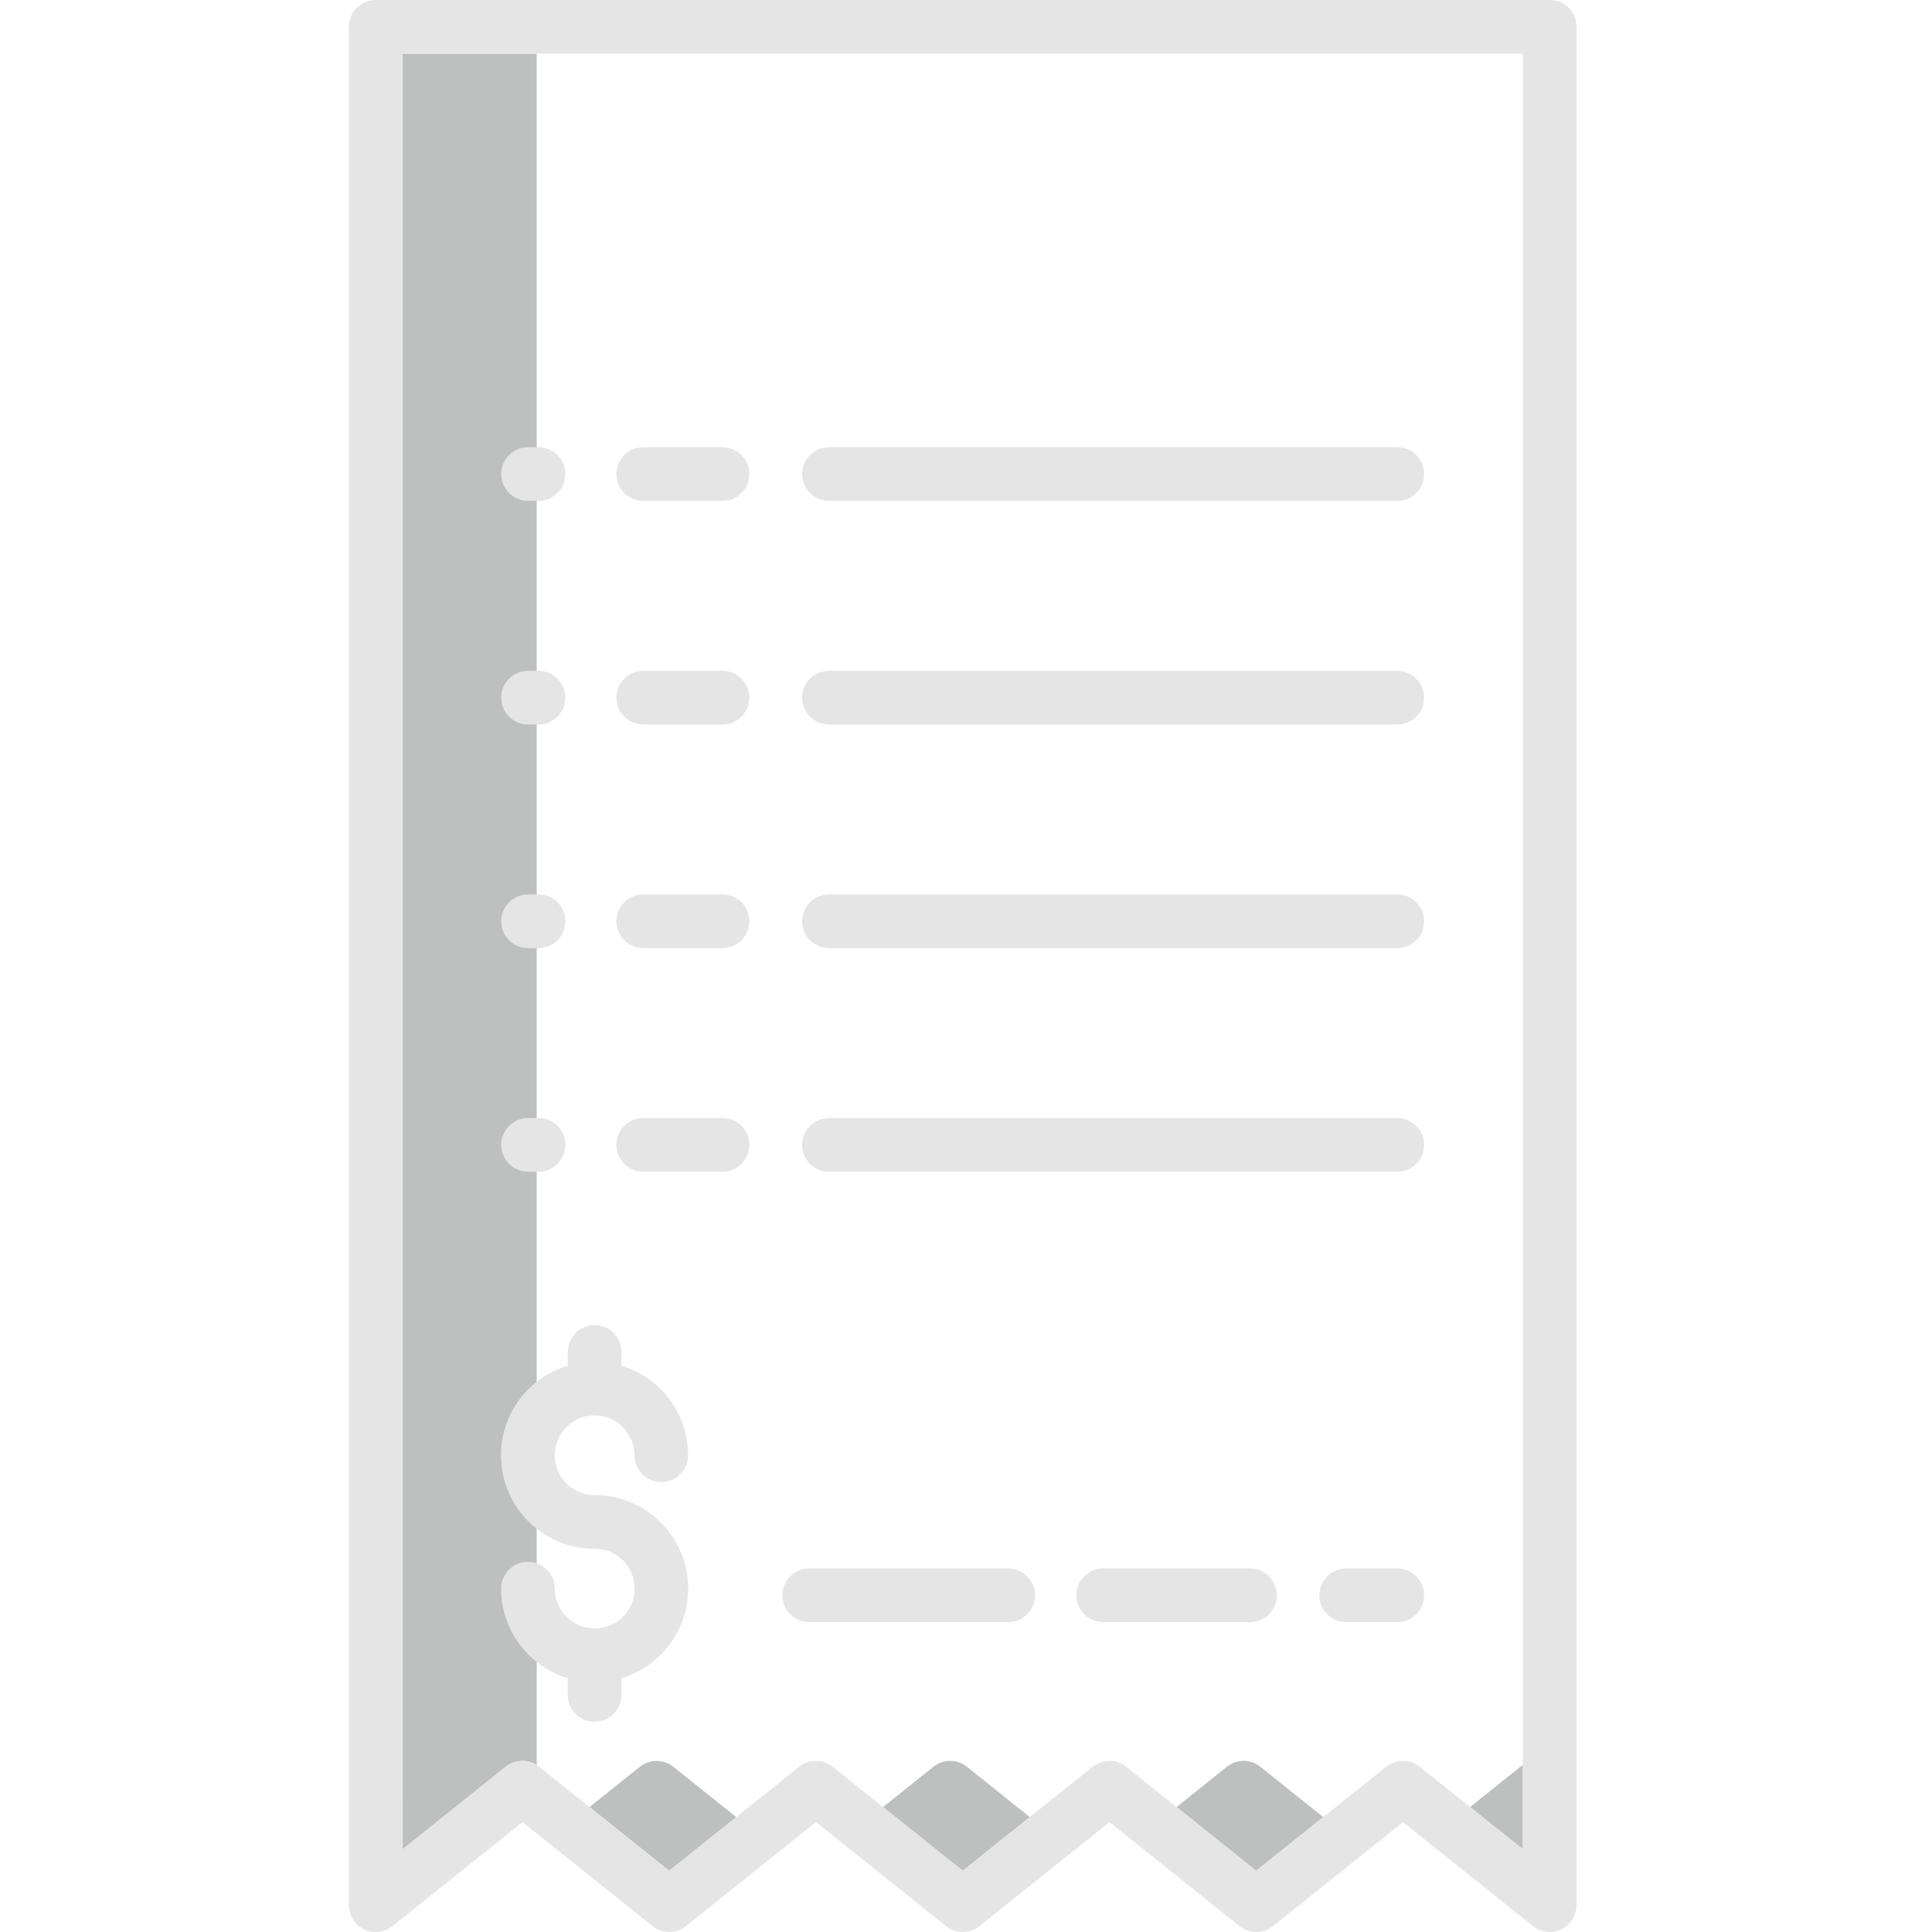 <svg width="80" height="80" viewBox="0 0 80 80" fill="none" xmlns="http://www.w3.org/2000/svg">
<g clip-path="url(#clip0)">
<path d="M27.882 73.159C27.477 72.835 26.899 72.835 26.494 73.159L24.41 74.826L27.71 77.465L30.488 75.242L27.882 73.159Z" fill="#BEBFBF"/>
<path d="M22.224 2.222H16.668V76.578L20.94 73.159C21.309 72.863 21.825 72.835 22.224 73.089V2.222Z" fill="#BEBFBF"/>
<path d="M40.039 73.159C39.633 72.833 39.055 72.833 38.65 73.159L36.566 74.826L39.865 77.465L42.642 75.243L40.039 73.159Z" fill="#BEBFBF"/>
<path d="M52.189 73.159C51.783 72.833 51.208 72.833 50.8 73.159L48.717 74.826L52.015 77.465L54.793 75.243L52.189 73.159Z" fill="#BEBFBF"/>
<path d="M62.956 73.159L60.873 74.826L63.058 76.576V73.091C63.023 73.111 62.988 73.135 62.956 73.159Z" fill="#BEBFBF"/>
<path d="M15.075 79.889C15.46 80.074 15.918 80.022 16.251 79.755L21.634 75.45L27.017 79.755C27.423 80.079 27.999 80.079 28.406 79.755L33.788 75.45L39.171 79.755C39.577 80.081 40.155 80.081 40.56 79.755L45.942 75.45L51.325 79.755C51.73 80.081 52.306 80.081 52.714 79.755L58.095 75.45L63.475 79.755C63.808 80.022 64.266 80.076 64.651 79.891C65.036 79.706 65.281 79.317 65.281 78.889V1.111C65.281 0.498 64.784 -6.10352e-05 64.169 -6.10352e-05H15.556C14.944 -6.10352e-05 14.445 0.498 14.445 1.111V78.889C14.445 79.315 14.69 79.706 15.075 79.889ZM16.668 2.222H63.056V76.576L58.786 73.159C58.38 72.833 57.803 72.833 57.397 73.159L52.016 77.465L46.634 73.159C46.229 72.833 45.651 72.833 45.245 73.159L39.862 77.465L34.48 73.159C34.075 72.833 33.497 72.833 33.092 73.159L27.708 77.465L22.325 73.159C21.919 72.835 21.342 72.835 20.936 73.159L16.664 76.578L16.668 2.222Z" fill="#E5E5E5"/>
<path d="M21.865 39.259H22.3C22.913 39.259 23.411 38.761 23.411 38.148C23.411 37.535 22.913 37.037 22.3 37.037H21.865C21.25 37.037 20.754 37.535 20.754 38.148C20.754 38.761 21.25 39.259 21.865 39.259Z" fill="#E5E5E5"/>
<path d="M26.635 39.259H29.918C30.533 39.259 31.029 38.761 31.029 38.148C31.029 37.535 30.533 37.037 29.918 37.037H26.635C26.02 37.037 25.523 37.535 25.523 38.148C25.523 38.761 26.02 39.259 26.635 39.259Z" fill="#E5E5E5"/>
<path d="M34.324 39.259H57.859C58.472 39.259 58.97 38.761 58.97 38.148C58.97 37.535 58.472 37.037 57.859 37.037H34.324C33.711 37.037 33.213 37.535 33.213 38.148C33.213 38.761 33.711 39.259 34.324 39.259Z" fill="#E5E5E5"/>
<path d="M21.865 30H22.3C22.913 30 23.411 29.502 23.411 28.889C23.411 28.276 22.913 27.778 22.3 27.778H21.865C21.25 27.778 20.754 28.276 20.754 28.889C20.754 29.502 21.25 30 21.865 30Z" fill="#E5E5E5"/>
<path d="M26.635 30H29.918C30.533 30 31.029 29.502 31.029 28.889C31.029 28.276 30.533 27.778 29.918 27.778H26.635C26.02 27.778 25.523 28.276 25.523 28.889C25.523 29.502 26.02 30 26.635 30Z" fill="#E5E5E5"/>
<path d="M34.324 30H57.859C58.472 30 58.97 29.502 58.97 28.889C58.97 28.276 58.472 27.778 57.859 27.778H34.324C33.711 27.778 33.213 28.276 33.213 28.889C33.213 29.502 33.711 30 34.324 30Z" fill="#E5E5E5"/>
<path d="M21.865 20.741H22.3C22.913 20.741 23.411 20.242 23.411 19.63C23.411 19.017 22.913 18.518 22.3 18.518H21.865C21.25 18.518 20.754 19.017 20.754 19.63C20.754 20.242 21.25 20.741 21.865 20.741Z" fill="#E5E5E5"/>
<path d="M26.635 20.741H29.918C30.533 20.741 31.029 20.242 31.029 19.63C31.029 19.017 30.533 18.518 29.918 18.518H26.635C26.02 18.518 25.523 19.017 25.523 19.63C25.523 20.242 26.02 20.741 26.635 20.741Z" fill="#E5E5E5"/>
<path d="M34.324 20.741H57.859C58.472 20.741 58.97 20.242 58.97 19.63C58.97 19.017 58.472 18.518 57.859 18.518H34.324C33.711 18.518 33.213 19.017 33.213 19.63C33.213 20.242 33.711 20.741 34.324 20.741Z" fill="#E5E5E5"/>
<path d="M21.865 48.518H22.3C22.913 48.518 23.411 48.02 23.411 47.407C23.411 46.794 22.913 46.296 22.3 46.296H21.865C21.25 46.296 20.754 46.794 20.754 47.407C20.754 48.02 21.25 48.518 21.865 48.518Z" fill="#E5E5E5"/>
<path d="M26.635 48.518H29.918C30.533 48.518 31.029 48.02 31.029 47.407C31.029 46.794 30.533 46.296 29.918 46.296H26.635C26.02 46.296 25.523 46.794 25.523 47.407C25.523 48.02 26.02 48.518 26.635 48.518Z" fill="#E5E5E5"/>
<path d="M34.324 48.518H57.859C58.472 48.518 58.97 48.02 58.97 47.407C58.97 46.794 58.472 46.296 57.859 46.296H34.324C33.711 46.296 33.213 46.794 33.213 47.407C33.213 48.02 33.711 48.518 34.324 48.518Z" fill="#E5E5E5"/>
<path d="M24.641 67.429C24.634 67.429 24.628 67.428 24.621 67.428C24.613 67.428 24.608 67.428 24.6 67.429C23.698 67.416 22.973 66.683 22.971 65.781C22.971 65.168 22.473 64.67 21.86 64.67C21.247 64.67 20.748 65.168 20.748 65.781C20.752 67.491 21.873 68.996 23.51 69.489V70.185C23.51 70.798 24.008 71.296 24.621 71.296C25.234 71.296 25.732 70.798 25.732 70.185V69.489C27.574 68.941 28.735 67.122 28.456 65.218C28.178 63.316 26.543 61.907 24.621 61.909C23.71 61.909 22.971 61.17 22.971 60.259C22.971 59.348 23.71 58.609 24.621 58.609C25.532 58.609 26.271 59.348 26.271 60.259C26.271 60.874 26.769 61.37 27.382 61.37C27.997 61.37 28.493 60.874 28.493 60.259C28.491 58.55 27.369 57.044 25.732 56.552V55.981C25.732 55.367 25.234 54.87 24.621 54.87C24.008 54.87 23.51 55.367 23.51 55.981V56.552C21.667 57.1 20.506 58.918 20.786 60.822C21.063 62.724 22.698 64.133 24.621 64.131C25.532 64.126 26.274 64.859 26.28 65.77C26.285 66.681 25.552 67.424 24.641 67.429Z" fill="#E5E5E5"/>
<path d="M57.861 64.946H55.744C55.129 64.946 54.633 65.445 54.633 66.058C54.633 66.672 55.129 67.169 55.744 67.169H57.861C58.474 67.169 58.972 66.672 58.972 66.058C58.972 65.445 58.474 64.946 57.861 64.946Z" fill="#E5E5E5"/>
<path d="M45.683 64.946C45.069 64.946 44.572 65.445 44.572 66.058C44.572 66.672 45.069 67.169 45.683 67.169H51.761C52.374 67.169 52.872 66.672 52.872 66.058C52.872 65.445 52.374 64.946 51.761 64.946H45.683Z" fill="#E5E5E5"/>
<path d="M33.506 67.169H41.746C42.359 67.169 42.858 66.672 42.858 66.058C42.858 65.445 42.359 64.946 41.746 64.946H33.506C32.893 64.946 32.395 65.445 32.395 66.058C32.395 66.672 32.893 67.169 33.506 67.169Z" fill="#E5E5E5"/>
</g>
<defs>
<clipPath id="clip0">
<rect width="80" height="80" fill="white"/>
</clipPath>
</defs>
</svg>
